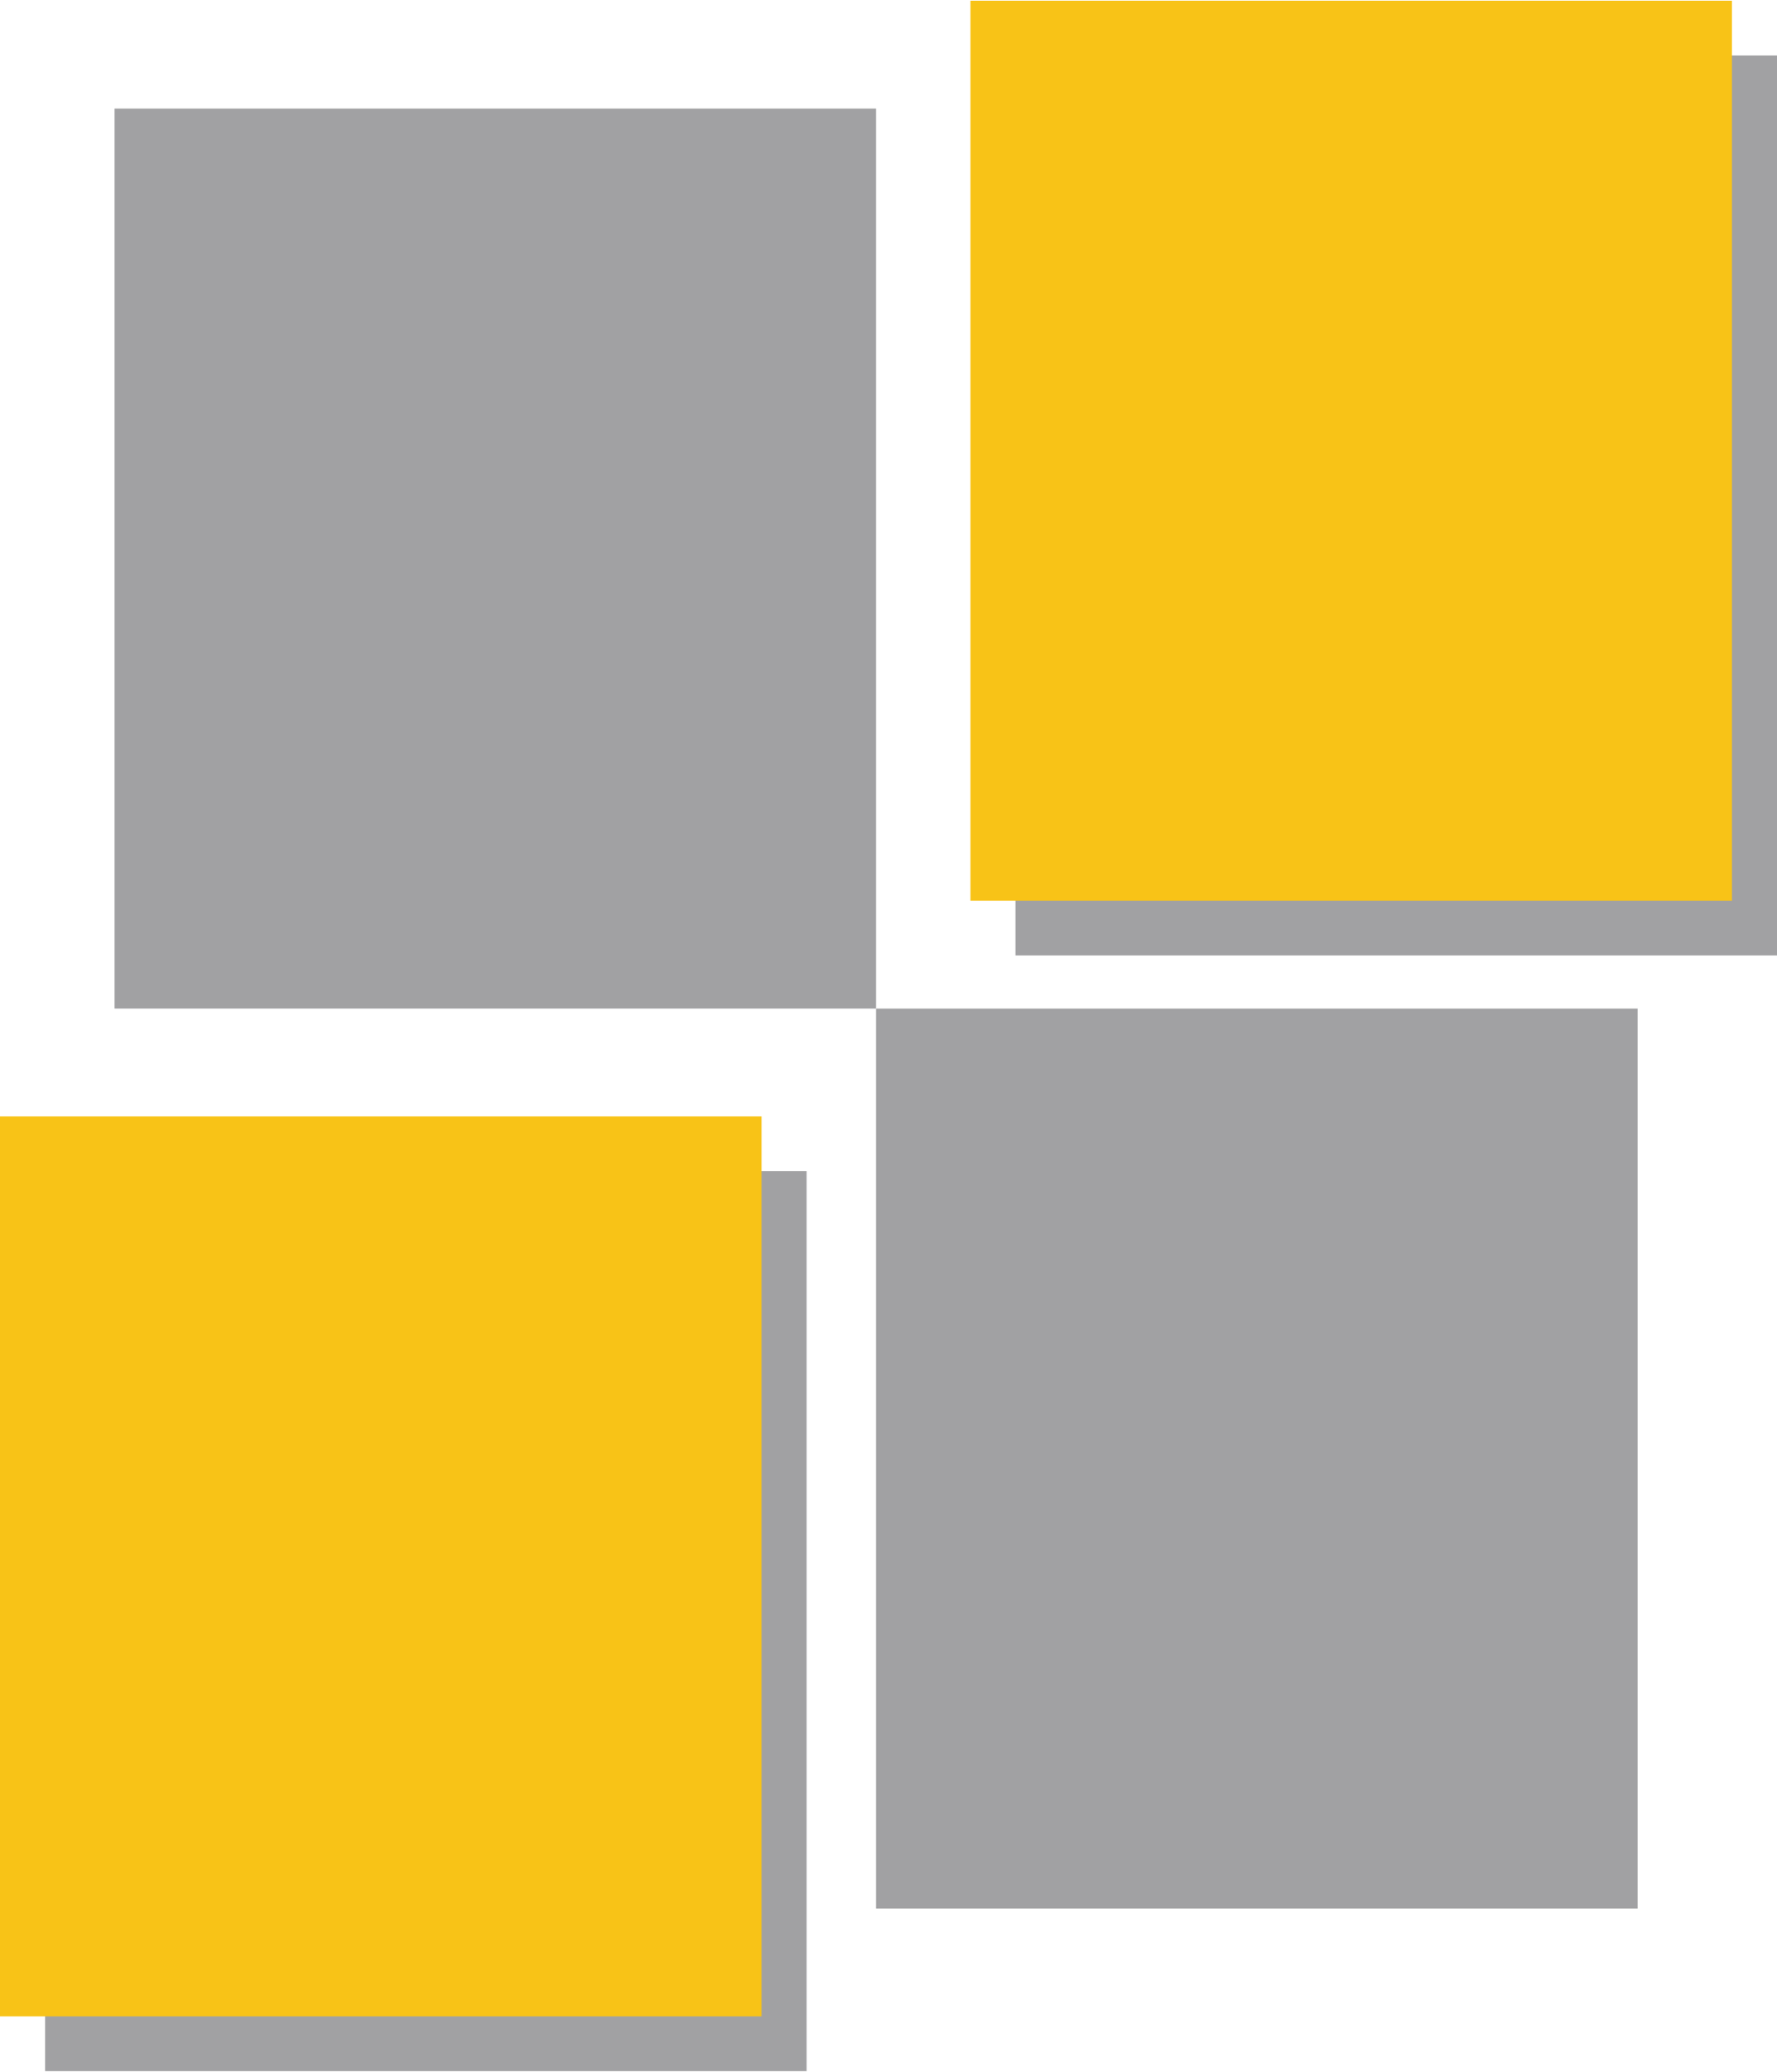 <?xml version="1.0" encoding="UTF-8"?>
<!DOCTYPE svg PUBLIC "-//W3C//DTD SVG 1.1//EN" "http://www.w3.org/Graphics/SVG/1.1/DTD/svg11.dtd">
<!-- Creator: CorelDRAW 2017 -->
<svg xmlns="http://www.w3.org/2000/svg" xml:space="preserve" width="145px" height="169px" version="1.1" style="shape-rendering:geometricPrecision; text-rendering:geometricPrecision; image-rendering:optimizeQuality; fill-rule:evenodd; clip-rule:evenodd"
viewBox="0 0 54.125 63.04"
 xmlns:xlink="http://www.w3.org/1999/xlink">
 <defs>
  <style type="text/css">
   <![CDATA[
    .fil0 {fill:#A1A1A3}
    .fil1 {fill:#F8C317}
   ]]>
  </style>
 </defs>
 <g id="Layer_x0020_1">
  <g id="_1024364640">
   <rect class="fil0" x="30.931" y="1.667" width="23.195" height="27.402"/>
   <rect class="fil0" x="1.373" y="35.638" width="23.195" height="27.402"/>
   <rect class="fil0" x="3.489" y="3.284" width="23.195" height="27.402"/>
   <rect class="fil0" x="26.684" y="30.687" width="23.195" height="27.402"/>
   <rect class="fil1" x="29.558" width="23.195" height="27.402"/>
   <rect class="fil1" y="33.971" width="23.195" height="27.402"/>
  </g>
 </g>
</svg>
